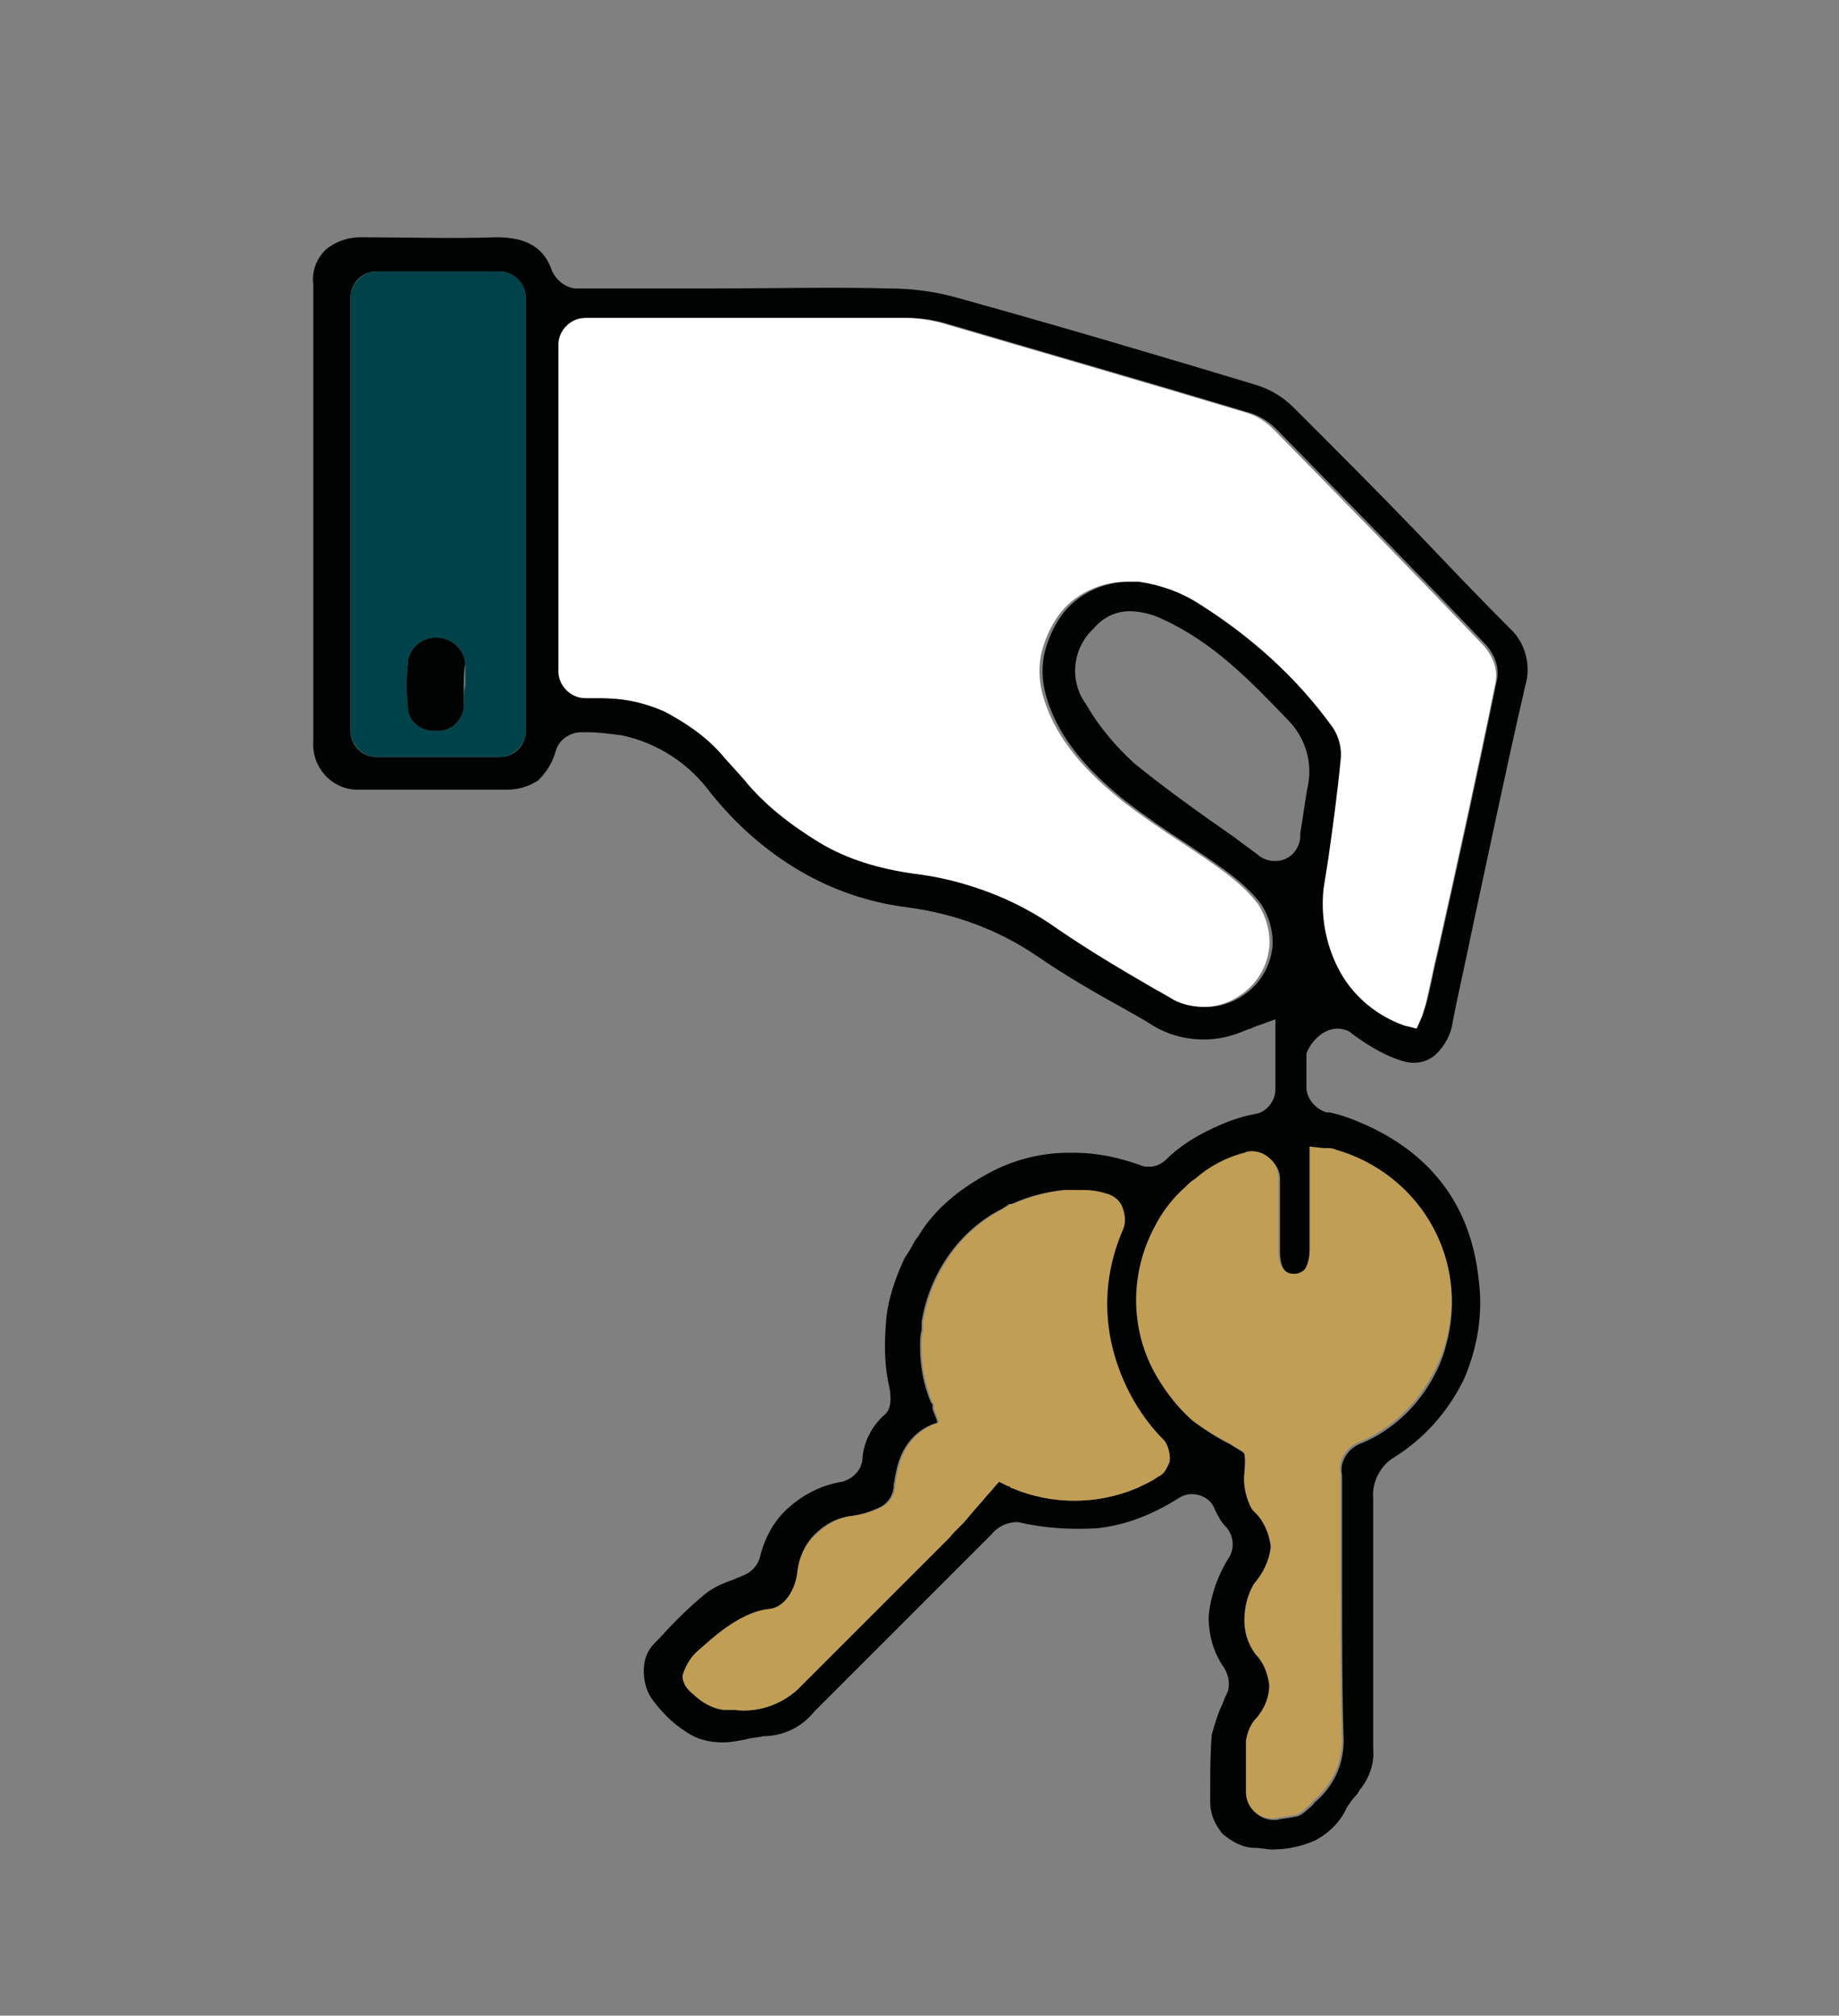 <?xml version="1.0" encoding="utf-8"?>
<!-- Generator: Adobe Illustrator 26.5.0, SVG Export Plug-In . SVG Version: 6.00 Build 0)  -->
<svg version="1.1" id="Calque_1" xmlns="http://www.w3.org/2000/svg" xmlns:xlink="http://www.w3.org/1999/xlink" x="0px" y="0px"
	 viewBox="0 0 118.5 129.9" style="enable-background:new 0 0 118.5 129.9;" xml:space="preserve">
<rect x="0" y="0" width="118.5" height="129.9" fill="#808080" stroke="none"/>
<style type="text/css">
	.st0{fill:#010202;}
	.st1{fill:#FFFFFF;}
	.st2{fill:#C09E55;}
	.st3{fill:#00424A;}
</style>
<g id="Groupe_266" transform="translate(-203.616 -197.409)">
	<path id="Tracé_271" class="st0" d="M289.8,263.7c0.3,0,0.7,0.1,0.9,0.3c0.8,0.6,1.6,1.1,2.5,1.5c0.5,0.2,1,0.4,1.5,0.4h0
		c0.6,0,1.1-0.2,1.5-0.6c0.5-0.5,0.9-1.2,1-1.9c0.4-2.1,0.9-4.2,1.3-6.2c1.1-5.1,2.2-10.4,3.4-15.6c0.4-1.3,0-2.8-1-3.7
		c-2-2-4-4.1-5.9-6.1c-2.6-2.7-5.3-5.4-8-8.1c-0.7-0.7-1.5-1.2-2.5-1.5c-6.3-1.9-12.7-3.8-19.2-5.6c-1.4-0.4-2.9-0.6-4.4-0.6
		c-3.5-0.1-7.8,0-11.5,0h-8.6c-0.7,0-1.3-0.5-1.6-1.1c-0.5-1.5-1.6-2.2-3.6-2.2c-2.7,0.1-6,0-8.8,0c-0.8,0-1.6,0.3-2.2,0.8
		c-0.6,0.6-0.9,1.4-0.8,2.2c0,8.7,0,18.1,0,29.5c-0.1,1.6,1.1,3,2.7,3.1c0.1,0,0.2,0,0.4,0c1.4,0,3,0,4.5,0c1.6,0,3.2,0,4.9,0
		c0.7,0,1.4-0.2,2-0.6c0.5-0.5,0.9-1.1,1.1-1.8l0,0c0.2-0.8,0.9-1.3,1.7-1.3l0.3,0c0.8,0,1.5,0.1,2.3,0.2c2.3,0.5,4.3,1.8,5.7,3.7
		c1.6,2,3.5,3.7,5.7,5c2.2,1.3,4.6,2.1,7.1,2.4c2.9,0.4,5.7,1.4,8.2,3.1c1.9,1.3,3.8,2.4,5.8,3.5c0.5,0.3,1.1,0.6,1.7,1
		c1,0.6,2.1,0.9,3.3,0.9c0.9,0,1.8-0.2,2.7-0.6c0.2-0.1,0.4-0.1,0.5-0.2c0.1,0,0.2-0.1,0.3-0.1l1.1-0.4v4.5c0,0.8-0.6,1.5-1.3,1.6
		c-1.1,0.2-2.1,0.6-3.1,1.1c-1,0.5-1.9,1.1-2.6,1.8c-0.3,0.3-0.7,0.5-1.1,0.5c-0.2,0-0.4,0-0.6-0.1c-1.4-0.5-2.8-0.8-4.3-0.8h-0.3
		c-1.9,0-3.8,0.5-5.5,1.5c-1.6,0.9-3.1,2.1-4.1,3.7c-0.1,0.2-0.3,0.4-0.4,0.6c-0.2,0.4-0.4,0.7-0.6,1c-0.6,1.3-1.1,2.7-1.2,4.2
		c-0.1,1.3-0.1,2.7,0.2,4c0.2,0.9,0.1,1.6-0.3,1.9c-0.8,0.7-1.3,1.7-1.4,2.7c0,0.8-0.6,1.4-1.3,1.6c-1.3,0.2-2.5,0.8-3.5,1.7
		c-0.9,0.8-1.5,1.9-1.8,3.1c-0.1,0.5-0.5,1-1,1.2c-0.2,0.1-0.5,0.2-0.7,0.3c-0.6,0.2-1.3,0.5-1.8,0.9c-1.1,0.9-2.1,1.9-3,2.9
		l-0.3,0.3c-0.5,0.5-0.7,1.1-0.7,1.8c0,0.7,0.2,1.4,0.6,1.9c0.6,0.8,1.3,1.5,2.1,2c0.7,0.5,1.5,0.7,2.4,0.7c0.5,0,1-0.1,1.5-0.2
		c0.3-0.1,0.7-0.1,1.1-0.2c1.3,0,2.5-0.6,3.3-1.6c2.1-2.1,4.3-4.3,6.3-6.3c1.7-1.7,3.4-3.4,5.1-5.1c0.4-0.5,1-0.8,1.7-0.8
		c1.7,0.4,3.4,0.5,5.1,0.4c1.9-0.2,3.6-0.9,5.2-1.9c0.3-0.2,0.6-0.3,0.9-0.3c0.7,0,1.3,0.4,1.5,1c0.2,0.4,0.4,0.8,0.7,1.1
		c0.5,0.5,0.6,1.4,0.2,2c-0.7,1.1-1.2,2.5-1.3,3.8c0,1.2,0.3,2.3,1,3.3c0.3,0.5,0.4,1.1,0.2,1.6c-0.1,0.2-0.2,0.4-0.3,0.7
		c-0.3,0.6-0.5,1.3-0.7,2c-0.1,1.2-0.1,2.3-0.1,3.5c0,0.3,0,0.6,0,0.9c0,0.7,0.3,1.4,0.8,2c0.6,0.5,1.3,0.9,2.1,0.9
		c0.4,0,0.7,0.1,1.1,0.1c1,0,1.9-0.2,2.8-0.6c0.9-0.5,1.6-1.2,2-2.1l0,0c0.2-0.3,0.4-0.6,0.7-0.9c0-0.1,0.1-0.1,0.1-0.2
		c0.6-0.7,1-1.7,0.9-2.7c0-2.4,0-4.8,0-7.1c0-3,0-6,0-9c-0.1-1.1,0.5-2.2,1.4-2.7c1.9-1.2,3.4-2.9,4.4-4.9c0.9-2,1.3-4.3,1-6.5
		c-0.5-4.9-3.2-8.4-8-10.3c-0.5-0.2-1.1-0.4-1.6-0.5l-0.2,0c-0.7-0.2-1.3-0.9-1.3-1.6v-2.2C288.1,264.5,288.9,263.7,289.8,263.7
		C289.8,263.7,289.8,263.7,289.8,263.7z M237.5,244.5c0,0.9-0.7,1.7-1.7,1.7h-7.9c-0.9,0-1.7-0.7-1.7-1.7c0,0,0,0,0,0v-27.9
		c0-0.9,0.7-1.7,1.7-1.7h7.9c0.9,0,1.7,0.8,1.7,1.7L237.5,244.5z M285.8,252.9L285.8,252.9c-0.4,0-0.7-0.1-1-0.3
		c-0.5-0.4-1.1-0.8-1.6-1.2c-2.3-1.6-4.4-3.1-6.5-4.8c-1.2-1.1-2.3-2.4-3.1-3.8c-1.1-1.5-0.9-3.6,0.5-4.9c0.6-0.7,1.4-1.1,2.3-1.1
		c0.7,0,1.5,0.2,2.1,0.5c3.3,1.5,5.7,4,8.1,6.5c1.1,1.1,1.6,2.7,1.3,4.2c-0.2,1-0.3,2-0.5,3.1l0,0.3
		C287.3,252.3,286.6,252.9,285.8,252.9L285.8,252.9z M278.2,292.6c-0.4,0.3-0.9,0.5-1.3,0.7c-2.6,1.1-5.5,1.1-8.1,0l0,0
		c0,0-0.1,0-0.1-0.1l-0.1,0c-0.2-0.1-0.4-0.2-0.6-0.3c0,0,0,0,0,0c0,0,0,0,0,0c-0.3,0.3-0.5,0.6-0.8,0.9c-0.4,0.5-0.8,0.9-1.2,1.4
		c-0.4,0.5-0.9,0.9-1.2,1.3c-1.5,1.5-3,3-4.4,4.4c-1.8,1.8-3.6,3.6-5.4,5.4c-1.1,1-2.6,1.5-4.1,1.3c-0.2,0-0.4,0-0.7,0h0
		c-0.7-0.1-1.4-0.5-1.9-1l0,0c-0.4-0.3-0.7-0.7-0.7-1.2c0.2-0.7,0.6-1.3,1.1-1.7c0.6-0.5,2.5-2.4,4.5-2.6c1-0.1,1.7-1.3,1.8-2.4
		c0.1-0.9,0.5-1.8,1.1-2.4c0.7-0.7,1.5-1.1,2.4-1.2c0.7-0.1,1.3-0.3,1.9-0.6c0.5-0.3,0.8-0.8,0.8-1.4c0.1-0.6,0.2-1.2,0.4-1.7
		c0.4-1.1,1.3-2,2.4-2.3c0,0,0,0,0-0.1c-0.1-0.3-0.2-0.5-0.3-0.8c0,0,0-0.1,0-0.1c0,0,0-0.1,0-0.1l0,0l0-0.1l-0.1-0.1
		c-0.5-1.2-0.7-2.4-0.7-3.6c0-0.4,0-0.7,0.1-1.1c0-0.1,0-0.2,0-0.3l0-0.2c0.5-3.1,2.4-5.9,5.2-7.3c0.1-0.1,0.2-0.1,0.3-0.2
		c0.1-0.1,0.2-0.1,0.3-0.1l0,0h0c1.1-0.5,2.3-0.8,3.4-0.9c0.1,0,0.2,0,0.2,0c0.2,0,0.3,0,0.5,0c0.6,0,1.2,0,1.8,0.2
		c0.5,0.1,0.9,0.4,1.1,0.8c0.2,0.5,0.3,1,0.1,1.5c-1,2.3-1.3,4.7-0.8,7.2c0.5,2.4,1.7,4.7,3.4,6.4c0.4,0.4,0.5,0.9,0.5,1.4
		C278.9,291.9,278.6,292.3,278.2,292.6L278.2,292.6z M289,271.5c0.1,0,0.1,0,0.2,0c0.2,0,0.4,0,0.6,0.1c5.4,1.5,8.5,7.1,7,12.5
		c-0.2,0.8-0.5,1.5-0.9,2.2c-1,1.8-2.6,3.3-4.5,4.1c-0.9,0.3-1.5,1.2-1.3,2.1c0,2.6,0,5.3,0,7.8c0,3,0,6.2,0.1,9.3
		c0,1.6-0.7,3-1.9,4c-0.1,0.2-0.3,0.3-0.4,0.4c-0.3,0.3-0.6,0.5-0.9,0.5c-0.4,0.1-0.8,0.1-1.1,0.2l0,0c-0.1,0-0.1,0-0.2,0
		c-0.9,0-1.7-0.7-1.7-1.7v-0.3c0-1.1,0-2,0-3c0.1-0.6,0.3-1.1,0.7-1.5l0,0c0.5-0.6,0.8-1.3,0.8-2.1c-0.1-0.8-0.4-1.5-0.9-2
		c-0.5-0.7-0.7-1.4-0.7-2.2c0-0.8,0.2-1.6,0.6-2.3c0.6-0.7,1-1.5,1.1-2.4c-0.1-0.9-0.5-1.8-1.2-2.4h0c-0.4-0.7-0.6-1.6-0.5-2.4v0
		c0.1-1.2,0-1.3-0.2-1.4l0,0c-0.3-0.2-0.5-0.3-0.8-0.5c-0.8-0.4-1.6-0.9-2.4-1.5c-0.9-0.8-1.6-1.7-2.2-2.7c-1.8-3-1.8-6.7-0.2-9.7
		c0.5-1,1.2-1.9,2-2.6c0.2-0.2,0.4-0.4,0.6-0.5c0.9-0.8,2-1.4,3.2-1.7c0.2-0.1,0.3-0.1,0.5-0.1c0.9,0,1.7,0.8,1.7,1.7v3.7
		c0,0.3,0,0.7,0,1v0c0,1.5,0.8,1.5,1,1.5h0c0.3,0,0.5-0.1,0.7-0.3c0.2-0.3,0.3-0.8,0.3-1.2c0-1.3,0-2.7,0-4.1v-2.6L289,271.5z
		 M281.2,236.4c-1.2-0.8-2.6-1.3-4-1.5c-0.2,0-0.5,0-0.8,0c-1.7,0-3.4,0.8-4.4,2.2c-0.5,0.7-0.9,1.6-1.1,2.5c-0.2,1-0.1,2,0.2,2.9
		c0.4,1.3,1.1,2.5,2,3.6c0.9,1.1,1.9,2,3,2.9c1.3,1,2.6,1.9,4,2.8c0.9,0.6,1.8,1.2,2.6,1.8c0.8,0.6,1.6,1.3,2.2,2.1
		c0.5,0.8,0.8,1.8,0.7,2.8c-0.1,0.9-0.5,1.8-1.2,2.5c-0.8,0.8-1.9,1.3-3,1.3c-0.8,0-1.6-0.2-2.2-0.6c-0.5-0.3-0.9-0.5-1.4-0.8
		c-1.9-1.1-3.9-2.3-5.8-3.6c-1.4-1-2.9-1.8-4.5-2.4c-1.6-0.6-3.2-1-4.9-1.2c-2.1-0.3-4.2-0.9-6-2c-1.8-1.1-3.5-2.4-4.8-4
		c-0.6-0.7-1.1-1.2-1.6-1.8c-1-1.1-2.2-1.9-3.5-2.6c-1.3-0.6-2.7-0.9-4.2-0.9c-0.3,0-0.7,0-1,0c-0.9,0-1.7-0.8-1.7-1.7v-21.1
		c0-0.9,0.8-1.7,1.7-1.7h9.7c3,0,7,0,10.9,0c0.8,0,1.5,0.1,2.3,0.3c6.8,2,13.4,3.9,19.7,5.8c0.7,0.2,1.3,0.6,1.8,1.1
		c4.9,5,9.4,9.6,13.5,13.9c0.5,0.6,0.8,1.3,0.7,2.1c-1.2,5.9-2.5,11.8-3.8,17.6c-0.3,1.2-0.5,2.4-0.8,3.5c-0.1,0.2-0.1,0.4-0.2,0.6
		l-0.3,0.7l-0.8-0.2c-1.7-0.6-3.2-1.8-4.1-3.4c-0.9-1.6-1.3-3.5-1.1-5.4c0.1-0.6,0.2-1.3,0.3-1.9c0.3-2.1,0.6-4.3,0.8-6.4
		c0.1-0.7-0.1-1.5-0.5-2.1C287.4,241.1,284.5,238.5,281.2,236.4L281.2,236.4z"/>
	<path id="Tracé_271-2" class="st1" d="M300,241.3c-1.2,5.9-2.5,11.8-3.8,17.6c-0.3,1.2-0.5,2.4-0.8,3.5c-0.1,0.2-0.1,0.4-0.2,0.6
		l-0.3,0.7l-0.8-0.2c-1.7-0.6-3.2-1.8-4.1-3.4c-0.9-1.6-1.3-3.5-1.1-5.4c0.1-0.6,0.2-1.3,0.3-1.9c0.3-2.1,0.6-4.3,0.8-6.4
		c0.1-0.7-0.1-1.5-0.5-2.1c-2.3-3.2-5.2-5.8-8.5-7.9c-1.2-0.8-2.6-1.3-4-1.5c-0.2,0-0.5,0-0.8,0c-1.7,0-3.4,0.8-4.4,2.2
		c-0.5,0.7-0.9,1.6-1.1,2.5c-0.2,1-0.1,2,0.2,2.9c0.4,1.3,1.1,2.5,2,3.6c0.9,1.1,1.9,2,3,2.9c1.3,1,2.6,1.9,4,2.8
		c0.9,0.6,1.8,1.2,2.6,1.8c0.8,0.6,1.6,1.3,2.2,2.1c0.5,0.8,0.8,1.8,0.7,2.8c-0.1,0.9-0.5,1.8-1.2,2.5c-0.8,0.8-1.9,1.3-3,1.3
		c-0.8,0-1.6-0.2-2.2-0.6c-0.5-0.3-0.9-0.5-1.4-0.8c-1.9-1.1-3.9-2.3-5.8-3.6c-1.4-1-2.9-1.8-4.5-2.4c-1.6-0.6-3.2-1-4.9-1.2
		c-2.1-0.3-4.2-0.9-6-2c-1.8-1.1-3.5-2.4-4.8-4c-0.6-0.7-1.1-1.2-1.6-1.8c-1-1.1-2.2-1.9-3.5-2.6c-1.3-0.6-2.7-0.9-4.2-0.9
		c-0.3,0-0.7,0-1,0c-0.9,0-1.7-0.8-1.7-1.7v-21.1c0-0.9,0.8-1.7,1.7-1.7h9.7c3,0,7,0,10.9,0c0.8,0,1.5,0.1,2.3,0.3
		c6.8,2,13.4,3.9,19.7,5.8c0.7,0.2,1.3,0.6,1.8,1.1c4.9,5,9.4,9.6,13.5,13.9C299.9,239.8,300.1,240.6,300,241.3z"/>
	<path id="Tracé_272" class="st2" d="M296.9,283.4c-0.2,1-0.6,1.9-1.1,2.8c-1,1.8-2.6,3.3-4.5,4.1c-0.9,0.3-1.5,1.2-1.3,2.1
		c0,2.6,0,5.3,0,7.8c0,3,0,6.2,0.1,9.3c0,1.6-0.7,3-1.9,4c-0.1,0.2-0.3,0.3-0.4,0.4c-0.3,0.3-0.6,0.5-0.9,0.5
		c-0.4,0.1-0.8,0.1-1.1,0.2l0,0c-0.1,0-0.1,0-0.2,0c-0.9,0-1.7-0.7-1.7-1.7v-0.3c0-1.1,0-2,0-3c0.1-0.6,0.3-1.1,0.7-1.5l0,0
		c0.5-0.6,0.8-1.3,0.8-2.1c-0.1-0.8-0.4-1.5-0.9-2c-0.5-0.7-0.7-1.4-0.7-2.2c0-0.8,0.2-1.6,0.6-2.3c0.6-0.7,1-1.5,1.1-2.4
		c-0.1-0.9-0.5-1.8-1.2-2.4h0c-0.4-0.7-0.6-1.6-0.5-2.4v0c0.1-1.2,0-1.3-0.2-1.4l0,0c-0.3-0.2-0.5-0.3-0.8-0.5
		c-0.8-0.4-1.6-0.9-2.4-1.5c-0.9-0.8-1.6-1.7-2.2-2.7c-1.8-3-1.8-6.7-0.2-9.7c0.5-1,1.2-1.9,2-2.6c0.2-0.2,0.4-0.4,0.6-0.5
		c0.9-0.8,2-1.4,3.2-1.7c0.2-0.1,0.3-0.1,0.5-0.1c0.9,0,1.7,0.8,1.7,1.7v3.7c0,0.3,0,0.7,0,1v0c0,1.5,0.8,1.5,1,1.5h0
		c0.3,0,0.5-0.1,0.7-0.3c0.2-0.3,0.3-0.8,0.3-1.2c0-1.3,0-2.7,0-4.1v-2.6l0.9,0.1c0.1,0,0.1,0,0.2,0c0.2,0,0.4,0,0.6,0.1
		C294.9,273,298.1,278.2,296.9,283.4L296.9,283.4z"/>
	<path id="Tracé_273" class="st2" d="M279,291.4c-0.1,0.5-0.3,1-0.8,1.2c-0.4,0.3-0.9,0.5-1.3,0.7c-2.6,1.1-5.5,1.1-8.1,0l0,0
		c0,0-0.1,0-0.1-0.1l-0.1,0c-0.2-0.1-0.4-0.2-0.6-0.3c0,0,0,0,0,0c0,0,0,0,0,0c-0.3,0.3-0.5,0.6-0.8,0.9c-0.4,0.5-0.8,0.9-1.2,1.4
		c-0.4,0.5-0.9,0.9-1.2,1.3c-1.5,1.5-3,3-4.4,4.4c-1.8,1.8-3.6,3.6-5.4,5.4c-1.1,1-2.6,1.5-4.1,1.3c-0.2,0-0.4,0-0.7,0h0
		c-0.7-0.1-1.4-0.5-1.9-1l0,0c-0.4-0.3-0.7-0.7-0.7-1.2c0.2-0.7,0.6-1.3,1.1-1.7c0.6-0.5,2.5-2.4,4.5-2.6c1-0.1,1.7-1.3,1.8-2.4
		c0.1-0.9,0.5-1.8,1.2-2.4c0.7-0.7,1.5-1.1,2.4-1.2c0.7-0.1,1.3-0.3,1.9-0.6c0.5-0.3,0.8-0.8,0.8-1.4c0.1-0.6,0.2-1.2,0.4-1.7
		c0.4-1.1,1.3-2,2.4-2.3c0,0,0,0,0-0.1c-0.1-0.3-0.2-0.5-0.3-0.8c0,0,0-0.1,0-0.1c0,0,0-0.1,0-0.1l0,0l0-0.1l-0.1-0.1
		c-0.5-1.2-0.7-2.4-0.7-3.6c0-0.4,0-0.7,0.1-1.1c0-0.1,0-0.2,0-0.3l0-0.2c0.5-3.1,2.4-5.9,5.2-7.3c0.1-0.1,0.2-0.1,0.3-0.2
		c0.1-0.1,0.2-0.1,0.3-0.1l0,0h0c1.1-0.5,2.3-0.8,3.4-0.9c0.1,0,0.2,0,0.2,0c0.2,0,0.3,0,0.5,0c0.6,0,1.2,0,1.8,0.2
		c0.5,0.1,0.9,0.4,1.1,0.8c0.2,0.5,0.3,1,0.1,1.5c-1,2.3-1.3,4.7-0.8,7.2c0.5,2.4,1.7,4.7,3.4,6.4C278.8,290.4,279,290.9,279,291.4z
		"/>
	<path id="Tracé_274" class="st3" d="M235.8,214.9h-7.9c-0.9,0-1.7,0.8-1.7,1.7v27.9c0,0.9,0.8,1.7,1.7,1.7c0,0,0,0,0,0h7.9
		c0.9,0,1.7-0.8,1.7-1.7v-27.9C237.5,215.7,236.8,214.9,235.8,214.9z M233.5,243c-0.1,0.9-0.9,1.6-1.8,1.5c-0.9,0.1-1.8-0.6-1.8-1.5
		c0,0,0,0,0,0c-0.1-0.9-0.1-1.9,0-2.8c0-0.9,0.8-1.7,1.8-1.7c1,0,1.8,0.7,1.9,1.7c0,0.5,0,0.9,0,1.4h0
		C233.5,242,233.5,242.5,233.5,243L233.5,243z"/>
	<path id="Tracé_275" class="st0" d="M233.5,241.6c0,0.5,0,0.9,0,1.4c-0.1,0.9-0.9,1.6-1.8,1.5c-0.9,0.1-1.8-0.6-1.8-1.5
		c0,0,0,0,0,0c-0.1-0.9-0.1-1.9,0-2.8c0-0.9,0.8-1.7,1.8-1.7c1,0,1.8,0.7,1.9,1.7C233.5,240.6,233.5,241.1,233.5,241.6L233.5,241.6z
		"/>
</g>
</svg>

